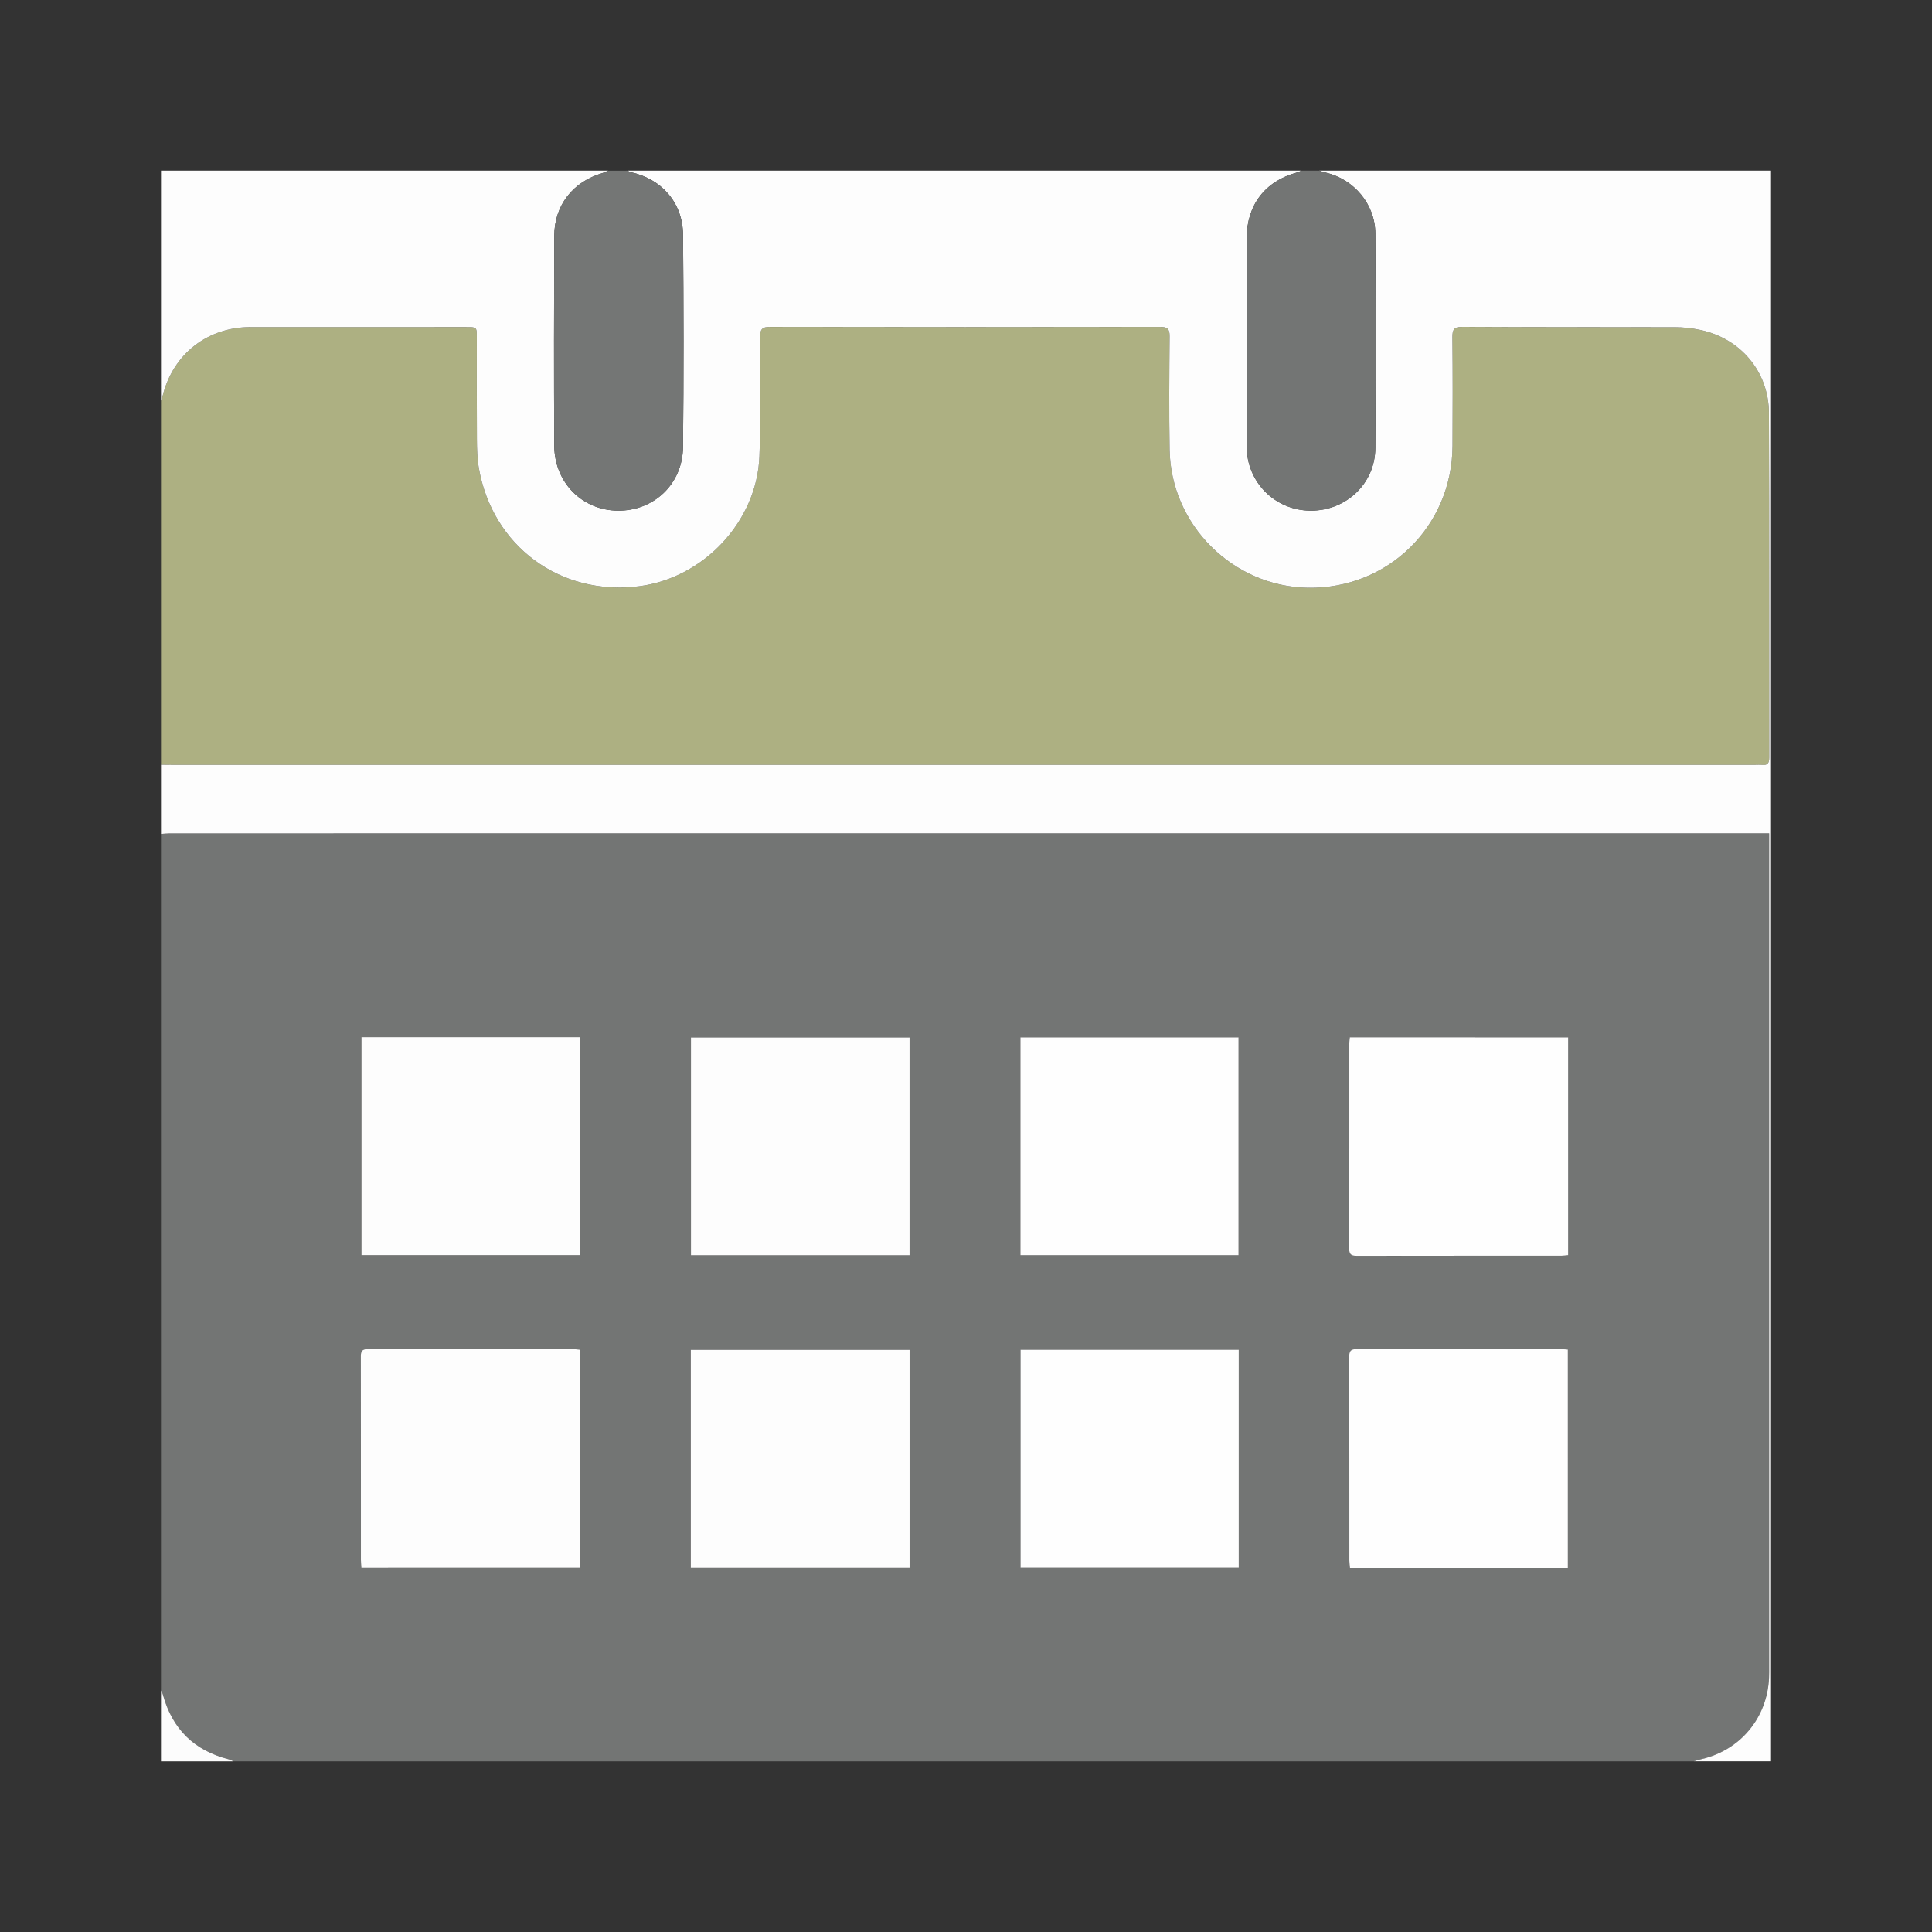 <?xml version="1.0" encoding="utf-8"?>
<!-- Generator: Adobe Illustrator 26.0.1, SVG Export Plug-In . SVG Version: 6.00 Build 0)  -->
<svg version="1.1" id="Layer_1" xmlns="http://www.w3.org/2000/svg" xmlns:xlink="http://www.w3.org/1999/xlink" x="0px" y="0px"
	 viewBox="0 0 1200 1200" style="enable-background:new 0 0 1200 1200;" xml:space="preserve">
<rect x="0" y="0" width="1200" height="1200" fill="#333333" stroke="none"/>
<style type="text/css">
	.st0{fill:#737574;}
	.st1{fill:#ADB082;}
	.st2{fill:#FDFDFD;}
	.st3{fill:#747675;}
	.st4{fill:#FCFCFC;}
	.st5{fill:#848685;}
	.st6{fill:#FEFEFE;}
</style>
<g>
	<g>
		<path class="st0" d="M1052.05,1094c-0.67,0-1.33,0-2,0c-1.33,0-2.66,0-4,0c-298.04,0-596.07,0-894.11,0c-1.33,0-2.66,0-4,0
			c-1,0-2,0-3,0c-1.01-0.44-1.97-1.02-3.02-1.29c-21.38-5.47-34.95-18.85-40.77-40.14c-0.25-0.9-0.77-1.72-1.16-2.57
			c0-177.33,0-354.67,0-532c1.82-0.13,3.63-0.36,5.45-0.36c328.98-0.02,657.96-0.02,986.94-0.02c1.95,0,3.9,0,6.45,0
			c0,2.92,0,5.21,0,7.49c0,169.99,0,339.98,0,509.96c0,2.33,0.03,4.67-0.07,7c-1.02,24.71-17.62,44.83-41.62,50.5
			C1055.43,1092.98,1053.75,1093.52,1052.05,1094z M224.5,779.61c45.5,0,90.52,0,135.73,0c0-45.29,0-90.19,0-135.38
			c-45.34,0-90.37,0-135.73,0C224.5,689.37,224.5,734.28,224.5,779.61z M564.94,644.42c-45.62,0-90.77,0-135.78,0
			c0,45.36,0,90.25,0,135.27c45.41,0,90.43,0,135.78,0C564.94,734.49,564.94,689.6,564.94,644.42z M224.44,973.81
			c45.55,0,90.55,0,135.7,0c0-45.35,0-90.36,0-135.47c-1.38-0.12-2.35-0.29-3.33-0.29c-42.76-0.01-85.51,0.05-128.27-0.1
			c-4.2-0.01-4.43,1.89-4.43,5.15c0.07,41.97,0.04,83.93,0.06,125.9C224.17,970.46,224.33,971.93,224.44,973.81z M564.95,973.84
			c0-45.38,0-90.28,0-135.42c-45.46,0-90.61,0-135.89,0c0,45.3,0,90.2,0,135.42C474.38,973.84,519.42,973.84,564.95,973.84z
			 M769.28,779.66c0-45.33,0-90.33,0-135.31c-45.45,0-90.44,0-135.49,0c0,45.29,0,90.18,0,135.31
			C679.12,779.66,724.12,779.66,769.28,779.66z M974.02,644.34c-45.5,0-90.5,0-135.62,0c-0.13,1.36-0.31,2.33-0.31,3.31
			c-0.01,42.65,0.04,85.29-0.1,127.94c-0.01,4.18,1.87,4.46,5.15,4.45c42.27-0.07,84.54-0.05,126.81-0.06
			c1.28,0,2.56-0.22,4.07-0.35C974.02,734.43,974.02,689.52,974.02,644.34z M633.86,838.36c0,45.34,0,90.37,0,135.4
			c45.41,0,90.42,0,135.54,0c0-45.3,0-90.2,0-135.4C724.06,838.36,679.05,838.36,633.86,838.36z M973.83,973.93
			c0-45.54,0-90.58,0-135.69c-1.26-0.08-2.08-0.18-2.9-0.18c-42.78-0.01-85.56,0.04-128.34-0.1c-4.03-0.01-4.58,1.59-4.57,5.03
			c0.09,42.16,0.06,84.31,0.08,126.47c0,1.43,0.24,2.86,0.38,4.47C883.79,973.93,928.68,973.93,973.83,973.93z"/>
		<path class="st1" d="M100,475c0-75.33,0-150.67,0-226c0.35-1.07,0.77-2.13,1.04-3.22c6.44-25.85,27.8-42.58,54.62-42.61
			c44.62-0.05,89.23-0.01,133.85-0.01c6.62,0,6.64,0.01,6.64,6.46c0.01,21.16-0.08,42.33,0.06,63.49
			c0.04,5.82,0.19,11.72,1.17,17.43c8.34,48.62,50.59,79.79,99.48,73.61c40-5.06,73.16-40.14,74.8-80.42
			c1.01-24.79,0.54-49.65,0.44-74.47c-0.02-4.79,1.34-6.21,6.18-6.2c80.74,0.14,161.49,0.13,242.23,0.01
			c4.51-0.01,5.99,1.13,5.95,5.81c-0.21,23.5-0.39,47,0.01,70.49c0.79,46.64,39.29,84.9,85.81,85.71
			c49.77,0.87,89.66-38.15,89.91-88.06c0.12-22.5,0.16-45-0.08-67.49c-0.05-4.91,1.07-6.51,6.31-6.49
			c43.95,0.23,87.9,0.07,131.85,0.2c5.27,0.02,10.64,0.62,15.8,1.71c25.07,5.31,42.53,25.89,42.64,51.57
			c0.3,71.32,0.11,142.65,0.19,213.97c0,3.42-0.97,5.01-4.52,4.6c-1.31-0.15-2.66-0.02-3.99-0.02c-327.97,0-655.93,0-983.9,0
			C104.33,475.06,102.16,475.02,100,475z"/>
		<path class="st2" d="M100,475c2.16,0.02,4.33,0.06,6.49,0.06c327.97,0,655.93,0,983.9,0c1.33,0,2.68-0.13,3.99,0.02
			c3.55,0.41,4.52-1.18,4.52-4.6c-0.09-71.32,0.11-142.65-0.19-213.97c-0.11-25.68-17.57-46.26-42.64-51.57
			c-5.16-1.09-10.52-1.7-15.8-1.71c-43.95-0.13-87.9,0.02-131.85-0.2c-5.24-0.03-6.36,1.58-6.31,6.49
			c0.24,22.49,0.2,44.99,0.08,67.49c-0.26,49.92-40.14,88.93-89.91,88.06c-46.53-0.81-85.02-39.06-85.81-85.71
			c-0.4-23.49-0.22-46.99-0.01-70.49c0.04-4.67-1.43-5.82-5.95-5.81c-80.74,0.13-161.49,0.13-242.23-0.01
			c-4.84-0.01-6.2,1.42-6.18,6.2c0.09,24.83,0.56,49.68-0.44,74.47c-1.64,40.28-34.8,75.36-74.8,80.42
			c-48.9,6.18-91.14-24.99-99.48-73.61c-0.98-5.71-1.13-11.61-1.17-17.43c-0.13-21.16-0.05-42.33-0.06-63.49
			c0-6.45-0.02-6.46-6.64-6.46c-44.62,0-89.23-0.03-133.85,0.01c-26.82,0.03-48.18,16.76-54.62,42.61
			c-0.27,1.09-0.69,2.15-1.04,3.22c0-47.67,0-95.33,0-143c92.57,0,185.15,0,277.72,0c-1.16,0.51-2.28,1.15-3.48,1.5
			c-18.37,5.37-29.89,19.91-29.98,38.93c-0.19,43.46-0.23,86.93-0.01,130.39c0.12,22.92,17.36,40.18,39.55,40.36
			c22.33,0.18,40.17-16.54,40.42-39.43c0.47-43.96,0.39-87.93,0.02-131.89c-0.17-19.85-13.18-34.69-32.44-38.9
			c-0.73-0.16-1.4-0.64-2.09-0.97c139.53,0,279.05,0,418.58,0c-0.86,0.38-1.69,0.89-2.59,1.13c-19.87,5.29-31.36,20.22-31.37,40.88
			c-0.01,43.16-0.06,86.32,0.03,129.49c0.05,21.91,17.42,39.35,39.23,39.68c22.21,0.34,40.48-16.63,40.63-38.71
			c0.3-44.49,0.26-88.99,0.01-133.49c-0.11-18.15-13.25-33.67-30.82-37.76c-1.39-0.32-2.75-0.81-4.13-1.22
			c93.57,0,187.15,0,280.72,0c0,329.33,0,658.67,0,988c-15.98,0-31.97,0-47.95,0c1.7-0.48,3.38-1.02,5.1-1.43
			c24-5.67,40.6-25.79,41.62-50.5c0.1-2.33,0.07-4.67,0.07-7c0-169.99,0-339.98,0-509.96c0-2.29,0-4.57,0-7.49c-2.55,0-4.5,0-6.45,0
			c-328.98,0-657.96,0-986.94,0.02c-1.82,0-3.63,0.24-5.45,0.36C100,503.67,100,489.33,100,475z"/>
		<path class="st3" d="M389.71,106c0.7,0.33,1.36,0.81,2.09,0.97c19.26,4.21,32.27,19.05,32.44,38.9
			c0.37,43.96,0.45,87.93-0.02,131.89c-0.24,22.89-18.09,39.62-40.42,39.43c-22.19-0.18-39.43-17.45-39.55-40.36
			c-0.22-43.46-0.18-86.93,0.01-130.39c0.08-19.02,11.6-33.56,29.98-38.93c1.2-0.35,2.32-0.99,3.48-1.5
			C381.72,106,385.71,106,389.71,106z"/>
		<path class="st0" d="M819.28,106c1.37,0.41,2.73,0.89,4.13,1.22c17.58,4.09,30.72,19.61,30.82,37.76
			c0.26,44.49,0.29,88.99-0.01,133.49c-0.15,22.08-18.42,39.05-40.63,38.71c-21.81-0.33-39.18-17.77-39.23-39.68
			c-0.09-43.16-0.04-86.32-0.03-129.49c0.01-20.66,11.49-35.59,31.37-40.88c0.9-0.24,1.73-0.75,2.59-1.13
			C811.95,106,815.62,106,819.28,106z"/>
		<path class="st4" d="M100,1050c0.39,0.86,0.92,1.68,1.16,2.57c5.82,21.29,19.39,34.68,40.77,40.14c1.05,0.27,2.02,0.85,3.02,1.29
			c-14.99,0-29.97,0-44.96,0C100,1079.33,100,1064.67,100,1050z"/>
		<path class="st5" d="M147.95,1094c1.33,0,2.66,0,4,0C150.62,1094,149.28,1094,147.95,1094z"/>
		<path class="st5" d="M1046.05,1094c1.33,0,2.66,0,4,0C1048.72,1094,1047.39,1094,1046.05,1094z"/>
		<path class="st2" d="M224.5,779.61c0-45.33,0-90.23,0-135.38c45.37,0,90.39,0,135.73,0c0,45.19,0,90.09,0,135.38
			C315.02,779.61,270.01,779.61,224.5,779.61z"/>
		<path class="st2" d="M564.94,644.42c0,45.18,0,90.07,0,135.27c-45.35,0-90.37,0-135.78,0c0-45.02,0-89.9,0-135.27
			C474.18,644.42,519.32,644.42,564.94,644.42z"/>
		<path class="st2" d="M224.44,973.81c-0.11-1.88-0.27-3.35-0.27-4.82c-0.01-41.97,0.01-83.93-0.06-125.9
			c-0.01-3.26,0.23-5.16,4.43-5.15c42.76,0.15,85.51,0.09,128.27,0.1c0.98,0,1.96,0.17,3.33,0.29c0,45.12,0,90.12,0,135.47
			C314.99,973.81,269.99,973.81,224.44,973.81z"/>
		<path class="st2" d="M564.95,973.84c-45.53,0-90.57,0-135.89,0c0-45.22,0-90.12,0-135.42c45.28,0,90.43,0,135.89,0
			C564.95,883.57,564.95,928.47,564.95,973.84z"/>
		<path class="st6" d="M769.28,779.66c-45.17,0-90.16,0-135.49,0c0-45.13,0-90.02,0-135.31c45.05,0,90.04,0,135.49,0
			C769.28,689.33,769.28,734.32,769.28,779.66z"/>
		<path class="st6" d="M974.02,644.34c0,45.18,0,90.09,0,135.28c-1.51,0.14-2.79,0.35-4.07,0.35c-42.27,0.02-84.54-0.01-126.81,0.06
			c-3.28,0.01-5.16-0.27-5.15-4.45c0.14-42.65,0.09-85.29,0.1-127.94c0-0.98,0.18-1.95,0.31-3.31
			C883.52,644.34,928.52,644.34,974.02,644.34z"/>
		<path class="st6" d="M633.86,838.36c45.19,0,90.2,0,135.54,0c0,45.2,0,90.1,0,135.4c-45.12,0-90.13,0-135.54,0
			C633.86,928.73,633.86,883.7,633.86,838.36z"/>
		<path class="st6" d="M973.83,973.93c-45.15,0-90.04,0-135.35,0c-0.14-1.61-0.38-3.04-0.38-4.47
			c-0.02-42.16,0.02-84.31-0.08-126.47c-0.01-3.44,0.54-5.04,4.57-5.03c42.78,0.14,85.56,0.09,128.34,0.1c0.82,0,1.64,0.1,2.9,0.18
			C973.83,883.35,973.83,928.38,973.83,973.93z"/>
	</g>
</g>
</svg>
